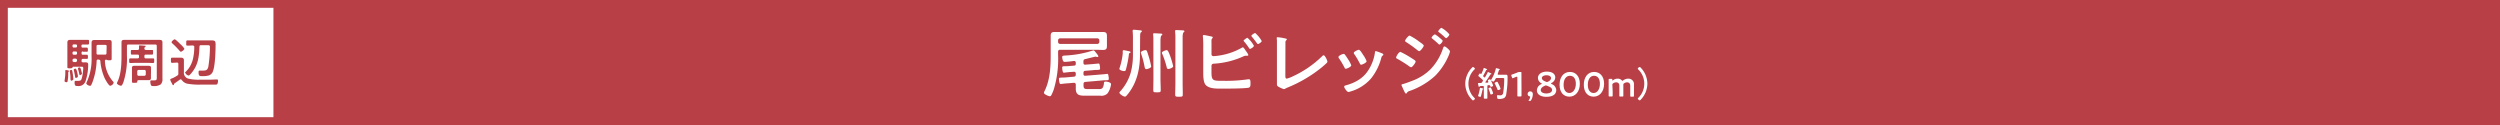 <svg xmlns="http://www.w3.org/2000/svg" viewBox="0 0 800 40"><defs><style>.cls-1{fill:#b93f47;}.cls-2{fill:#fff;}</style></defs><g id="レイヤー_2" data-name="レイヤー 2"><g id="文字"><rect class="cls-1" width="800" height="40"/><path class="cls-2" d="M339.26,15.93c-.48,0-.67.19-.67.67v.89a34.13,34.13,0,0,1-1.34,11,14.4,14.4,0,0,1-.84,2,.59.59,0,0,1-.51.31c-.28,0-1.84-.6-1.84-1.1a2,2,0,0,1,.24-.65c1.72-3.55,1.92-7.53,1.92-11.4V13.12c0-.55,0-1.08,0-1.61,0-1,.29-1.27,1.27-1.27.7,0,1.4,0,2.09,0h11.28c.68,0,1.37,0,2.07,0,1,0,1.29.31,1.29,1.3,0,.43,0,.86,0,1.29v.55c0,.44,0,.84,0,1.28,0,1-.26,1.32-1.27,1.32-.69,0-1.39-.05-2.09-.05Zm12.53-3a.66.66,0,0,0-.67-.67H339.26a.66.66,0,0,0-.67.67v.46c0,.43.24.62.67.67h11.86a.66.66,0,0,0,.67-.67Zm-5.08,10.71c0,.43.19.65.64.6l5.07-.41,1-.09.87-.1c.21,0,.33.05.4.55a4.8,4.8,0,0,1,.12.87c0,.6-.07.6-.93.62-.31,0-.72,0-1.27.07l-5.26.46c-.46.05-.62.24-.62.72v.38c0,1,.28,1.2,1.32,1.2h3.74c.74,0,1.27-.19,1.46-1.75,0-.46.12-.65.53-.65s1.75.19,1.75.84a6.45,6.45,0,0,1-1.1,2.91,2.71,2.71,0,0,1-2.35.76h-4.92c-1.78,0-2.91-.21-2.91-2.28,0-.4,0-.84,0-1.24s-.22-.63-.65-.6l-2.31.19c-.12,0-.72.05-1.2.12-.12,0-.52.07-.64.07-.32,0-.39-.24-.48-.7a4.93,4.93,0,0,1-.1-.88c0-.44.07-.44,1.1-.48.29,0,.7,0,1.06-.05l2.57-.22c.48-.05.65-.26.65-.72v-.26c0-.43-.2-.63-.63-.6l-1.37.09c-.09,0-.62.08-1.08.12s-.57.08-.69.08c-.31,0-.39-.27-.48-.7a5.16,5.16,0,0,1-.1-.89c0-.45.15-.45.89-.48a11.47,11.47,0,0,0,1.2-.05l1.71-.14c.4,0,.55-.22.55-.62v-.27c0-.33-.15-.6-.51-.6h-.14a27.82,27.82,0,0,1-2.79.29.63.63,0,0,1-.69-.43,3.65,3.65,0,0,1-.22-1.11c0-.45.39-.45,1.11-.5a33.21,33.21,0,0,0,8.59-1.56,2.05,2.05,0,0,1,.34-.07c.19,0,.5.36.69.62.53.67.82,1,.82,1.27s-.15.22-.29.22a1.06,1.06,0,0,1-.31-.05,1.73,1.73,0,0,0-.31-.07c-.1,0-2.45.6-3.24.79a.66.66,0,0,0-.6.77v.41c0,.43.19.65.64.6l2.38-.19,1.78-.17c.24,0,.33.07.4.5a5.83,5.83,0,0,1,.12.91c0,.6-.09.6-.93.63-.29,0-.7,0-1.2.07l-2.57.22c-.46,0-.62.24-.62.72Z"/><path class="cls-2" d="M361.54,16.94a.43.43,0,0,0-.29.43,32.84,32.84,0,0,1-.94,4.82c-.09.36-.19.56-.53.56-.6,0-1.58-.32-1.58-.73a1.15,1.15,0,0,1,.07-.28,20.92,20.92,0,0,0,1-4.56,3,3,0,0,0,0-.48c0-.43,0-.63.28-.63s1.28.22,1.49.27.72.09.72.36S361.66,16.89,361.54,16.94Zm3.26.48c0,4.7-1,9.21-4.06,12.91-.38.43-.5.58-.76.58-.53,0-1.76-.82-1.76-1.25,0-.17.17-.34.29-.46a15.51,15.51,0,0,0,3.22-5.61,21.6,21.6,0,0,0,.81-6.2V12.14a19.88,19.88,0,0,0-.09-2.09c0-.05,0-.15,0-.19,0-.29.17-.34.41-.34s1.61.14,2,.19c.17,0,.51,0,.51.29s-.1.22-.29.36-.24.72-.24,1.46Zm2,4.7c-.39,0-.46-.43-.56-.86a27.56,27.56,0,0,0-1.05-4,1.68,1.68,0,0,1-.12-.45c0-.44,1.2-.77,1.49-.77.48,0,.55.55.88,1.56a28.49,28.49,0,0,1,.94,3.65C368.4,21.79,367.06,22.12,366.82,22.12Zm2.28-9.24c0-.58,0-1.2-.08-1.7,0-.07,0-.15,0-.24,0-.27.22-.29.41-.29.41,0,1.49.07,1.92.09.19,0,.6,0,.6.29s-.14.24-.29.34-.29.72-.29,1.8v12c0,1.23.08,2.45.08,3.67,0,.68-.22.7-1.2.7s-1.18,0-1.18-.7c0-1.22.05-2.44.05-3.67Zm4.8,9.19c-.46,0-.51-.43-.6-.81a28.64,28.64,0,0,0-1.3-3.89,1.07,1.07,0,0,1-.17-.46c0-.48,1.25-.86,1.56-.86s.58.5,1.13,2a26.58,26.58,0,0,1,.91,3.12C375.43,21.69,374.21,22.07,373.9,22.07Zm2.25-9.67a17.51,17.51,0,0,0-.09-2.23V9.93c0-.29.19-.31.41-.31s1.56.07,1.94.09c.19,0,.6,0,.6.31s-.12.22-.26.34-.29.67-.29,1.46V26.54c0,1.25.05,2.47.05,3.72,0,.67-.24.69-1.2.69s-1.23,0-1.23-.69c0-1.25.07-2.47.07-3.72Z"/><path class="cls-2" d="M387.67,23c0,2.91.48,2.86,3.77,2.86a47.55,47.55,0,0,0,8-.5l.24,0c.45,0,.48.6.48,1.32s0,1.32-.77,1.42c-1.63.24-6.53.26-8.4.26-1.61,0-4.3.1-5.33-1.39-.6-.89-.62-2.76-.62-3.82V15a30.79,30.79,0,0,0-.12-3.34v-.19a.25.25,0,0,1,.26-.27c.24,0,1.85.34,2.18.41s.72.12.72.36-.35.34-.4.84a9.71,9.71,0,0,0,0,1.06v3.5c0,.41.31.6.7.6a21.08,21.08,0,0,0,8.95-2.66,1.13,1.13,0,0,1,.39-.17c.21,0,.64.65.93,1.11l.17.24a4,4,0,0,1,.65,1.1c0,.19-.22.24-.36.24l-.31,0-.17,0a2.15,2.15,0,0,0-.87.27,26.64,26.64,0,0,1-9.31,2.28c-.43,0-.77.21-.77.67Zm13.59-8.37c0,.36-.94,1-1.23,1s-.26-.17-.36-.29a21.23,21.23,0,0,0-1.51-2c-.07-.09-.21-.24-.21-.36s1-.89,1.22-.89A9,9,0,0,1,401.26,14.66Zm2.49-1.54c0,.39-.93,1-1.22,1-.14,0-.24-.17-.34-.29-.5-.69-1-1.36-1.56-2-.07-.1-.19-.22-.19-.31,0-.32,1-.92,1.23-.92A9.7,9.7,0,0,1,403.75,13.12Z"/><path class="cls-2" d="M411.31,24.16c0,.6.05,1,.48,1a10.49,10.49,0,0,0,2-.77A33.35,33.35,0,0,0,423,18.07c.14-.15.36-.39.57-.39.39,0,1.2,1.59,1.2,2.07a.7.7,0,0,1-.26.43c-.53.53-1.1,1-1.68,1.49a43.22,43.22,0,0,1-10.56,6.24c-.29.12-.58.24-.84.38a1.41,1.41,0,0,1-.6.24,8.55,8.55,0,0,1-1.9-.89c-.29-.21-.31-.43-.31-.84,0-.81,0-1.7,0-2.59V14.44c0-.53,0-1.06,0-1.46,0-.17-.07-.68-.07-.79a.26.26,0,0,1,.27-.29,3.71,3.71,0,0,1,.5.07c.39,0,1.59.24,1.94.33s.51.08.51.32-.12.21-.22.31a.93.93,0,0,0-.21.74c0,.36,0,.75,0,1.13Z"/><path class="cls-2" d="M430.34,17.44A18.49,18.49,0,0,1,431.4,19a8.71,8.71,0,0,1,1,1.9c0,.5-1.44,1.1-1.73,1.1s-.36-.21-.45-.41a25.2,25.2,0,0,0-1.73-2.9.89.89,0,0,1-.19-.43c0-.43,1.29-1,1.61-1A.52.52,0,0,1,430.34,17.44Zm11.89-.38c.19.07.43.19.43.43s-.17.26-.29.36-.22.22-.31.5a17.81,17.81,0,0,1-3.29,6.72,13.68,13.68,0,0,1-6.53,4.18,4,4,0,0,1-.74.19c-.46,0-1.35-1.32-1.35-1.65s.15-.36.39-.44c3.09-.84,5.71-2.25,7.44-5.06a14.09,14.09,0,0,0,2-5.45c0-.22,0-.48.31-.48A16.87,16.87,0,0,1,442.23,17.06Zm-6,.53a9.14,9.14,0,0,1,1.08,2c0,.48-1.39,1.11-1.72,1.11s-.39-.27-.48-.46a27.73,27.73,0,0,0-1.68-2.83.8.8,0,0,1-.22-.48c0-.41,1.3-1,1.61-1s.79.67,1.2,1.35Z"/><path class="cls-2" d="M448.13,16.6a28.66,28.66,0,0,1,3.36,1.87c.79.51,1.51.87,1.51,1.23s-1,1.82-1.46,1.82a1.25,1.25,0,0,1-.53-.26,39.12,39.12,0,0,0-3.89-2.45c-.17-.07-.36-.19-.36-.38C446.76,18,447.65,16.6,448.13,16.6ZM464,16.48a8.75,8.75,0,0,1-.52,1.51,20.78,20.78,0,0,1-4.2,6.24,23.51,23.51,0,0,1-8.21,4.88,1.34,1.34,0,0,0-.79.5c-.1.12-.2.34-.36.34s-.44-.44-.51-.63c-.31-.65-.6-1.29-.89-1.94a.77.77,0,0,1-.05-.19c0-.2.32-.27.46-.29.75-.19,2.11-.7,2.86-1a16.31,16.31,0,0,0,6-3.76,17.78,17.78,0,0,0,4-6.75c.07-.21.16-.53.48-.53S464,16.05,464,16.48Zm-9.88-3.19c.52.38,1.48,1,1.48,1.32s-1,1.75-1.46,1.75c-.17,0-.43-.21-.58-.31a36.07,36.07,0,0,0-3.5-2.52c-.17-.12-.43-.24-.43-.46,0-.38,1.05-1.68,1.46-1.68A19.36,19.36,0,0,1,454.11,13.29Zm5-2.33a8.63,8.63,0,0,1,1.53,1.1c.34.29,1,.82,1,1,0,.36-.74,1.2-1.05,1.2-.15,0-.39-.29-.58-.45-.55-.53-1.13-1-1.7-1.47-.1-.07-.22-.16-.22-.29A2.07,2.07,0,0,1,459.15,11Zm2.13-2.06A8.84,8.84,0,0,1,463.8,11c0,.36-.74,1.2-1.05,1.2-.12,0-.24-.12-.32-.19a20.67,20.67,0,0,0-1.94-1.68c-.1-.1-.26-.2-.26-.34S461,8.9,461.28,8.9Z"/><rect class="cls-2" x="2.5" y="2.5" width="85" height="35"/><path class="cls-1" d="M22,22.88c-.17.1-.17.13-.17.59v.34A12.93,12.93,0,0,1,21.63,26a.33.33,0,0,1-.36.31c-.17,0-.61-.12-.61-.34,0,0,0-.11,0-.14a20.83,20.83,0,0,0,.24-2.26c0-.2,0-.37,0-.53,0-.47,0-.64.19-.64h0c.34.05,1,.13,1,.34S22,22.84,22,22.88Zm4.5-6.41c-.29,0-.4.13-.4.41v.22c0,.29.11.41.4.41h.16c.44,0,.9,0,1.15,0s.33.21.33.66,0,.67-.34.67-.72,0-1.14,0h-.09c-.34,0-.47.14-.47.48v.15c0,.33.11.46.45.48s.53,0,.8,0c.84,0,.87.32.87.9a17,17,0,0,1-.82,5.05,2.35,2.35,0,0,1-2.63,1.62c-.51,0-.9,0-.9-1.11,0-.32,0-.54.31-.54.11,0,.45,0,.76,0,1.07,0,1.1-.29,1.34-1.27a15.74,15.74,0,0,0,.36-2.71c0-.51-.12-.54-.68-.54H23.46c-.17,0-.23.08-.27.25s-.2.26-.81.26-.82,0-.82-.36,0-.95,0-1.41V14.89c0-.43,0-.85,0-1.29,0-.7.38-.85,1-.85h5.58c.39,0,.36.18.36.74s0,.75-.36.75-.68,0-1.05,0h-.62c-.29,0-.4.12-.4.41v.18c0,.29.11.41.4.41h.17c.45,0,.87,0,1.14,0s.34.15.34.66,0,.66-.32.66-.73,0-1.16,0Zm-3.21,7.05c0,.36.19,1.46.19,1.77s-.49.53-.61.53c-.29,0-.29-.24-.33-.85,0-.12,0-.24,0-.39,0-.39-.14-1.36-.21-1.74,0-.05,0-.12,0-.17,0-.2.3-.29.47-.29C23.09,22.38,23.12,22.55,23.26,23.52Zm1.36-8.9a.39.39,0,0,0-.41-.41h-.63a.38.38,0,0,0-.4.41v.18a.38.38,0,0,0,.4.41h.63a.39.39,0,0,0,.41-.41Zm0,2.26a.39.39,0,0,0-.41-.41h-.63a.38.38,0,0,0-.4.41v.22a.38.38,0,0,0,.4.41h.63a.39.39,0,0,0,.41-.41Zm0,2.36a.49.49,0,0,0-.47-.48h-.5a.48.48,0,0,0-.47.48v.15c0,.29.17.44.47.48h.5a.49.49,0,0,0,.47-.48Zm-.34,5.69c-.22,0-.25-.15-.32-.63a1.86,1.86,0,0,1-.05-.3c-.09-.48-.21-1.12-.34-1.58v-.1c0-.24.41-.34.56-.34s.34.3.51,1a11.57,11.57,0,0,1,.27,1.41C24.91,24.83,24.43,24.93,24.28,24.93Zm1.34-.88c-.2,0-.23-.14-.27-.31-.1-.52-.24-1.08-.39-1.59a.87.87,0,0,1-.05-.22c0-.19.31-.35.51-.35s.34.24.49.79c.05.2.29,1.05.29,1.2S25.78,24.05,25.62,24.05Zm6-5h-.24c-.34,0-.47.13-.49.47A21.66,21.66,0,0,1,29.7,26a8,8,0,0,1-.54,1.24.37.37,0,0,1-.34.22c-.37,0-1.21-.39-1.21-.83a1.17,1.17,0,0,1,.14-.33,17.92,17.92,0,0,0,1.55-8.15V15.11c0-.49,0-1,0-1.5s.26-.81.87-.81c.42,0,.83,0,1.24,0h2.21c.42,0,.83,0,1.24,0,.6,0,.87.15.87.8s0,1,0,1.51V17c0,.57,0,1.15,0,1.73s-.2.56-.83.56a1.66,1.66,0,0,1-.71-.12.25.25,0,0,0-.16-.08c-.3,0-.47.13-.46.46a10.57,10.57,0,0,0,2.64,6.57.62.62,0,0,1,.17.33,1.41,1.41,0,0,1-1.12,1c-.44,0-1.48-1.85-1.69-2.27a16.65,16.65,0,0,1-1.46-5.7C32.05,19.21,31.9,19.09,31.59,19.09Zm2.48-4.24c0-.32-.13-.45-.47-.45H31.37c-.34,0-.48.13-.48.45v2.21c0,.33.14.46.48.46H33.6c.32,0,.47-.13.47-.46Z"/><path class="cls-1" d="M40.62,17.83a24.41,24.41,0,0,1-1.07,8.29c-.26.68-.48,1.31-.84,1.31s-1.29-.42-1.29-.8a1.72,1.72,0,0,1,.17-.46c1.19-2.51,1.29-5.76,1.29-8.51v-2.6c0-.49,0-1,0-1.5,0-.66.32-.8.93-.8l1.48,0h8.23l1.46,0c.61,0,1,.12,1,.8,0,.5,0,1,0,1.5V24c0,.41,0,.82,0,1.22A2.23,2.23,0,0,1,51.43,27a3.76,3.76,0,0,1-2.31.54c-.33,0-.7,0-.84-.37a3.42,3.42,0,0,1-.18-1.06c0-.24,0-.39.32-.39s.66,0,.95,0c.77,0,.8-.24.8-1v-10c0-.34-.15-.48-.47-.48H41.09c-.34,0-.47.14-.47.48Zm3.86.12c0-.34-.14-.48-.48-.48h-.14c-.56,0-1.1,0-1.64,0-.36,0-.34-.17-.34-.75s0-.73.34-.73,1.08,0,1.64,0H44c.32,0,.46-.12.48-.44a5.36,5.36,0,0,0,0-.7.32.32,0,0,1,0-.14c0-.17.15-.18.29-.18s1.29.08,1.54.1.29,0,.29.18-.1.16-.2.21-.19.32-.19.53.16.44.48.44h.3c.55,0,1.21,0,1.64,0s.35.2.35.74,0,.74-.34.74c-.56,0-1.1,0-1.65,0h-.3c-.34,0-.48.14-.48.48v.27c0,.32.14.46.48.46H47c.65,0,1.29,0,1.94,0,.42,0,.41.16.41.74s0,.74-.41.74c-.65,0-1.29-.05-1.94-.05H43.68c-.65,0-1.29.05-1.94.05-.41,0-.41-.17-.41-.73s0-.75.43-.75c.64,0,1.29,0,1.92,0H44c.34,0,.48-.14.48-.46Zm3.82,6.22c0,.27,0,.56,0,.83,0,.55-.34.65-.82.65s-.9,0-1.34,0H44.6c-.62,0-.68.14-.68.45s-.07.4-.82.4-.87,0-.87-.4V22.55c0-.28,0-.57,0-.85,0-.54.32-.64.8-.64H47.5c.48,0,.82.08.82.64,0,.28,0,.57,0,.85Zm-4.38-.39c0,.3.18.47.47.47h1.79c.29,0,.44-.17.47-.47v-.94a.44.44,0,0,0-.47-.46H44.39a.44.44,0,0,0-.47.46Z"/><path class="cls-1" d="M56,20.07c-.32,0-.63.05-.93.05s-.38-.23-.38-.81,0-.85.38-.85.61,0,.93,0h.7c.37,0,.76,0,1.15,0,.56,0,1,.15,1,.78s0,1,0,1.43v2.39a1.94,1.94,0,0,0,1.31,2.08,13.75,13.75,0,0,0,3.88.35h3.46l1.92-.07c.33,0,.34.2.34.48a2.25,2.25,0,0,1-.22,1,.63.63,0,0,1-.52.17l-.36,0H64.37a21.17,21.17,0,0,1-4.44-.29,3,3,0,0,1-1.77-1.19.43.43,0,0,0-.34-.2.44.44,0,0,0-.25.08c-.28.21-1.4,1-1.69,1.19a.51.51,0,0,0-.2.29c0,.12-.1.29-.25.29s-.23-.12-.48-.66c-.07-.12-.14-.26-.22-.43a2.74,2.74,0,0,1-.26-.66c0-.17.22-.27.43-.36a1.54,1.54,0,0,1,.34-.12,11.13,11.13,0,0,0,1.46-.81.65.65,0,0,0,.37-.7v-3a.42.42,0,0,0-.47-.48Zm1.87-3.52c-.15,0-.25-.15-.36-.25a26,26,0,0,0-2.38-2.43.55.55,0,0,1-.22-.36c0-.31.73-.93,1-.93s1.43,1.17,1.67,1.41a1.3,1.3,0,0,0,.17.17A6.72,6.72,0,0,1,59,15.58C59,15.89,58.2,16.55,57.89,16.55Zm3.82-2c-.54,0-1.08.05-1.63.05s-.46-.18-.46-.85,0-.83.46-.83l1.84,0h5.64c1.21,0,1.45.17,1.45,1.32,0,2.06-.14,6.63-.8,8.43a2.21,2.21,0,0,1-1.34,1.47,7.42,7.42,0,0,1-2,.23c-.94,0-1.31,0-1.31-1.22,0-.24,0-.56.34-.56l.37,0c.21,0,.51,0,.73,0,1,0,1.45-.21,1.69-1.26a41.91,41.91,0,0,0,.51-6.19c0-.73-.17-.68-1.26-.68h-1.6c-.32,0-.48.14-.49.46-.12,3-.36,5.59-2.26,8.07-.19.26-.92,1.19-1.21,1.19a1.55,1.55,0,0,1-1.14-1.07A.39.39,0,0,1,59.4,23c.17-.17.77-.81.9-1a8.69,8.69,0,0,0,1.43-3.08A17.25,17.25,0,0,0,62.17,15,.4.4,0,0,0,61.71,14.58Z"/><path class="cls-2" d="M468.88,26.78A7.43,7.43,0,0,1,471,21.7c.12-.13.25-.26.36-.26s.61.35.61.53a.39.39,0,0,1-.15.26,6.35,6.35,0,0,0,0,9.1.37.37,0,0,1,.15.25c0,.21-.41.54-.6.54s-.19-.08-.35-.24A7.42,7.42,0,0,1,468.88,26.78Z"/><path class="cls-2" d="M476.26,26.23a.35.35,0,0,0,0-.11,1.09,1.09,0,0,1-.15-.33c0-.2.52-.41.67-.41s.18.11.22.2c.25.49.38.76.55,1.16a2.86,2.86,0,0,1,.25.67c0,.24-.62.38-.7.38s-.18-.16-.24-.3a.3.3,0,0,0-.31-.23,2,2,0,0,0-.31,0c-.21,0-.28.14-.28.34v2.22c0,.46,0,.93,0,1.4s-.1.35-.57.35-.57,0-.57-.35,0-.93,0-1.4V27.79a.24.24,0,0,0-.25-.27l-.3,0c-.22,0-.36,0-.67.06a.17.17,0,0,0-.15.12c0,.07-.08.14-.15.14s-.16-.16-.23-.54c0-.12-.06-.28-.1-.46a.76.76,0,0,1,0-.16c0-.12.14-.11.48-.12h.36a.47.47,0,0,0,.43-.23l.23-.35a.44.44,0,0,0,.08-.2c0-.11-.06-.16-.12-.25-.4-.37-.8-.76-1.22-1.09-.07-.05-.15-.1-.15-.19s.17-.33.24-.47.17-.27.3-.27a.29.29,0,0,1,.18.11.29.29,0,0,0,.14.05c.08,0,.12-.05.16-.12a12,12,0,0,0,.68-1.66c0-.06,0-.14.13-.14a5.81,5.81,0,0,1,.79.31c.07,0,.21.07.21.17s-.11.11-.19.13a.2.2,0,0,0-.15.13c-.29.59-.51,1-.85,1.63a.28.28,0,0,0,0,.39l.2.2a.26.26,0,0,0,.17.07.22.22,0,0,0,.18-.11,15.27,15.27,0,0,0,.77-1.44c.05-.09.07-.17.17-.17a3.79,3.79,0,0,1,.56.24l.15.08c.1,0,.35.14.35.26s-.07.11-.14.12a.26.26,0,0,0-.22.13c-.31.53-1.18,1.84-1.55,2.35a.19.19,0,0,0,0,.09c0,.09.06.12.14.12l.58,0C476.11,26.41,476.26,26.38,476.26,26.23Zm-1.76,2.08c.08,0,.16.06.16.15s-.07.1-.12.12-.14.1-.16.22c-.06.4-.34,1.52-.46,1.9,0,.12-.09.29-.24.29s-.69-.13-.69-.33a2.8,2.8,0,0,1,.16-.52,12.27,12.27,0,0,0,.41-1.86c0-.08,0-.17.14-.17A7.19,7.19,0,0,1,474.5,28.31Zm2.61,1.92c-.17,0-.2-.15-.23-.29-.09-.32-.38-1.11-.5-1.41a.61.61,0,0,1-.06-.21c0-.22.56-.32.62-.32a.2.2,0,0,1,.2.12c0,.05.37.9.42,1a6.21,6.21,0,0,1,.23.74C477.79,30.1,477.18,30.23,477.11,30.23Zm1.05-4.31c-.05.09-.13.19-.24.19s-.8-.24-.8-.44a.54.54,0,0,1,.1-.22A12.26,12.26,0,0,0,478.66,22c0-.09,0-.17.16-.17s.55.12.68.15.45.12.45.24-.09.11-.14.13-.14.11-.26.46c-.06.17-.14.44-.28.82a.37.37,0,0,0,0,.09c0,.18.16.18.22.19h1.47l.94,0c.54,0,.52.35.52.81a31.31,31.31,0,0,1-.42,5.4,1.68,1.68,0,0,1-.68,1.25,3.59,3.59,0,0,1-1.56.3c-.5,0-.58-.1-.66-.35a2.69,2.69,0,0,1-.07-.57c0-.19,0-.29.24-.29s.45.05.74.05.81,0,1-.74a30.16,30.16,0,0,0,.34-4.4c0-.44-.11-.4-.85-.4H479a.4.4,0,0,0-.42.25A7,7,0,0,1,478.16,25.92Zm1.25,2.91c-.16,0-.2-.15-.25-.27a14.74,14.74,0,0,0-.79-1.71.7.7,0,0,1-.09-.24c0-.2.62-.45.76-.45a.25.25,0,0,1,.22.16c.16.29.33.62.47.93a7.17,7.17,0,0,1,.45,1.13C480.18,28.66,479.51,28.83,479.41,28.83Z"/><path class="cls-2" d="M486.88,28.67c0,.64,0,1.79,0,1.92s-.06.28-.32.28h-.68c-.25,0-.32-.05-.32-.28s0-1.28,0-1.92V24.82c0-.18,0-.26-.14-.26a.49.49,0,0,0-.17,0l-1,.41a.57.57,0,0,1-.21.07c-.1,0-.14-.08-.2-.25l-.21-.54a.68.68,0,0,1,0-.21c0-.1.07-.16.25-.21.53-.17,1.2-.42,1.72-.65a1.43,1.43,0,0,1,.65-.13h.29c.25,0,.32,0,.32.27s0,1.29,0,1.92Z"/><path class="cls-2" d="M489.38,32.31c-.15,0-.23,0-.23-.09a.41.41,0,0,1,.09-.18,2.41,2.41,0,0,0,.41-1c0-.13-.07-.19-.22-.23a.71.71,0,0,1-.58-.71.81.81,0,0,1,.87-.85c.39,0,.79.26.79.93A4.23,4.23,0,0,1,490,32a.43.43,0,0,1-.47.28Z"/><path class="cls-2" d="M496.33,26.75s.05.08.16.14A2.18,2.18,0,0,1,498,28.83c0,1.26-1,2.15-3.19,2.15-1.74,0-3-.75-3-2.05a2.23,2.23,0,0,1,1.4-2c.11-.05.17-.09.17-.14s-.06-.09-.15-.15a1.94,1.94,0,0,1-1.09-1.72c0-1.05,1-2,2.84-2s2.7.81,2.7,1.87a2,2,0,0,1-1.17,1.74C496.38,26.65,496.33,26.7,496.33,26.75Zm-1.64.6a.68.68,0,0,0-.31.08c-.83.35-1.33.79-1.33,1.42s.76,1.06,1.76,1.06,1.85-.39,1.85-1.11-.68-1-1.67-1.38A.76.76,0,0,0,494.69,27.35Zm.22-3.27c-.86,0-1.51.34-1.51.9s.56.88,1.32,1.18a.79.79,0,0,0,.3.08.71.71,0,0,0,.31-.09c.67-.32,1-.7,1-1.19S495.74,24.08,494.91,24.08Z"/><path class="cls-2" d="M505.55,26.79c0,2.61-1.5,4.14-3.34,4.14s-3.15-1.33-3.15-3.83c0-2.25,1.15-4.08,3.32-4.08C504.1,23,505.55,24.29,505.55,26.79Zm-5.2.34c0,1.72.75,2.63,1.86,2.63s2.06-1.14,2.06-2.93-.8-2.58-1.89-2.58C501,24.25,500.35,25.58,500.35,27.13Z"/><path class="cls-2" d="M513.31,26.79c0,2.61-1.51,4.14-3.34,4.14s-3.15-1.33-3.15-3.83c0-2.25,1.15-4.08,3.31-4.08C511.86,23,513.31,24.29,513.31,26.79Zm-5.21.34c0,1.72.76,2.63,1.87,2.63s2-1.14,2-2.93-.8-2.58-1.89-2.58C508.74,24.25,508.1,25.58,508.1,27.13Z"/><path class="cls-2" d="M516.05,29.11c0,.49,0,1.41,0,1.48,0,.23-.07.28-.32.28h-.64c-.25,0-.32-.05-.32-.28,0-.07,0-1,0-1.48V27c0-.5,0-1.41,0-1.48,0-.24.07-.28.32-.28h.54c.26,0,.3,0,.31.3s0,.21.09.21a.38.38,0,0,0,.16-.08,2.36,2.36,0,0,1,1.46-.5,1.75,1.75,0,0,1,1.32.53c.1.11.16.17.22.17s.11-.05.22-.14a2.71,2.71,0,0,1,1.65-.56,1.77,1.77,0,0,1,1.81,2v2c0,.49,0,1.41,0,1.48,0,.23-.06.28-.31.28H522c-.25,0-.32-.05-.32-.28,0-.07,0-1,0-1.48V27.47c0-.67-.32-1.12-1-1.12a1.54,1.54,0,0,0-1,.35.41.41,0,0,0-.21.43v2c0,.49,0,1.41,0,1.48,0,.23-.07.28-.32.28h-.64c-.25,0-.32-.05-.32-.28,0-.07,0-1,0-1.48V27.47c0-.67-.32-1.12-1-1.12a1.61,1.61,0,0,0-1,.34.53.53,0,0,0-.24.5Z"/><path class="cls-2" d="M527.16,26.78a7.49,7.49,0,0,1-2.09,5.08c-.12.13-.25.26-.36.26s-.62-.35-.62-.53a.41.41,0,0,1,.15-.26,6.33,6.33,0,0,0,0-9.1.41.41,0,0,1-.15-.25c0-.21.42-.54.6-.54s.19.08.36.24A7.47,7.47,0,0,1,527.16,26.78Z"/></g></g></svg>